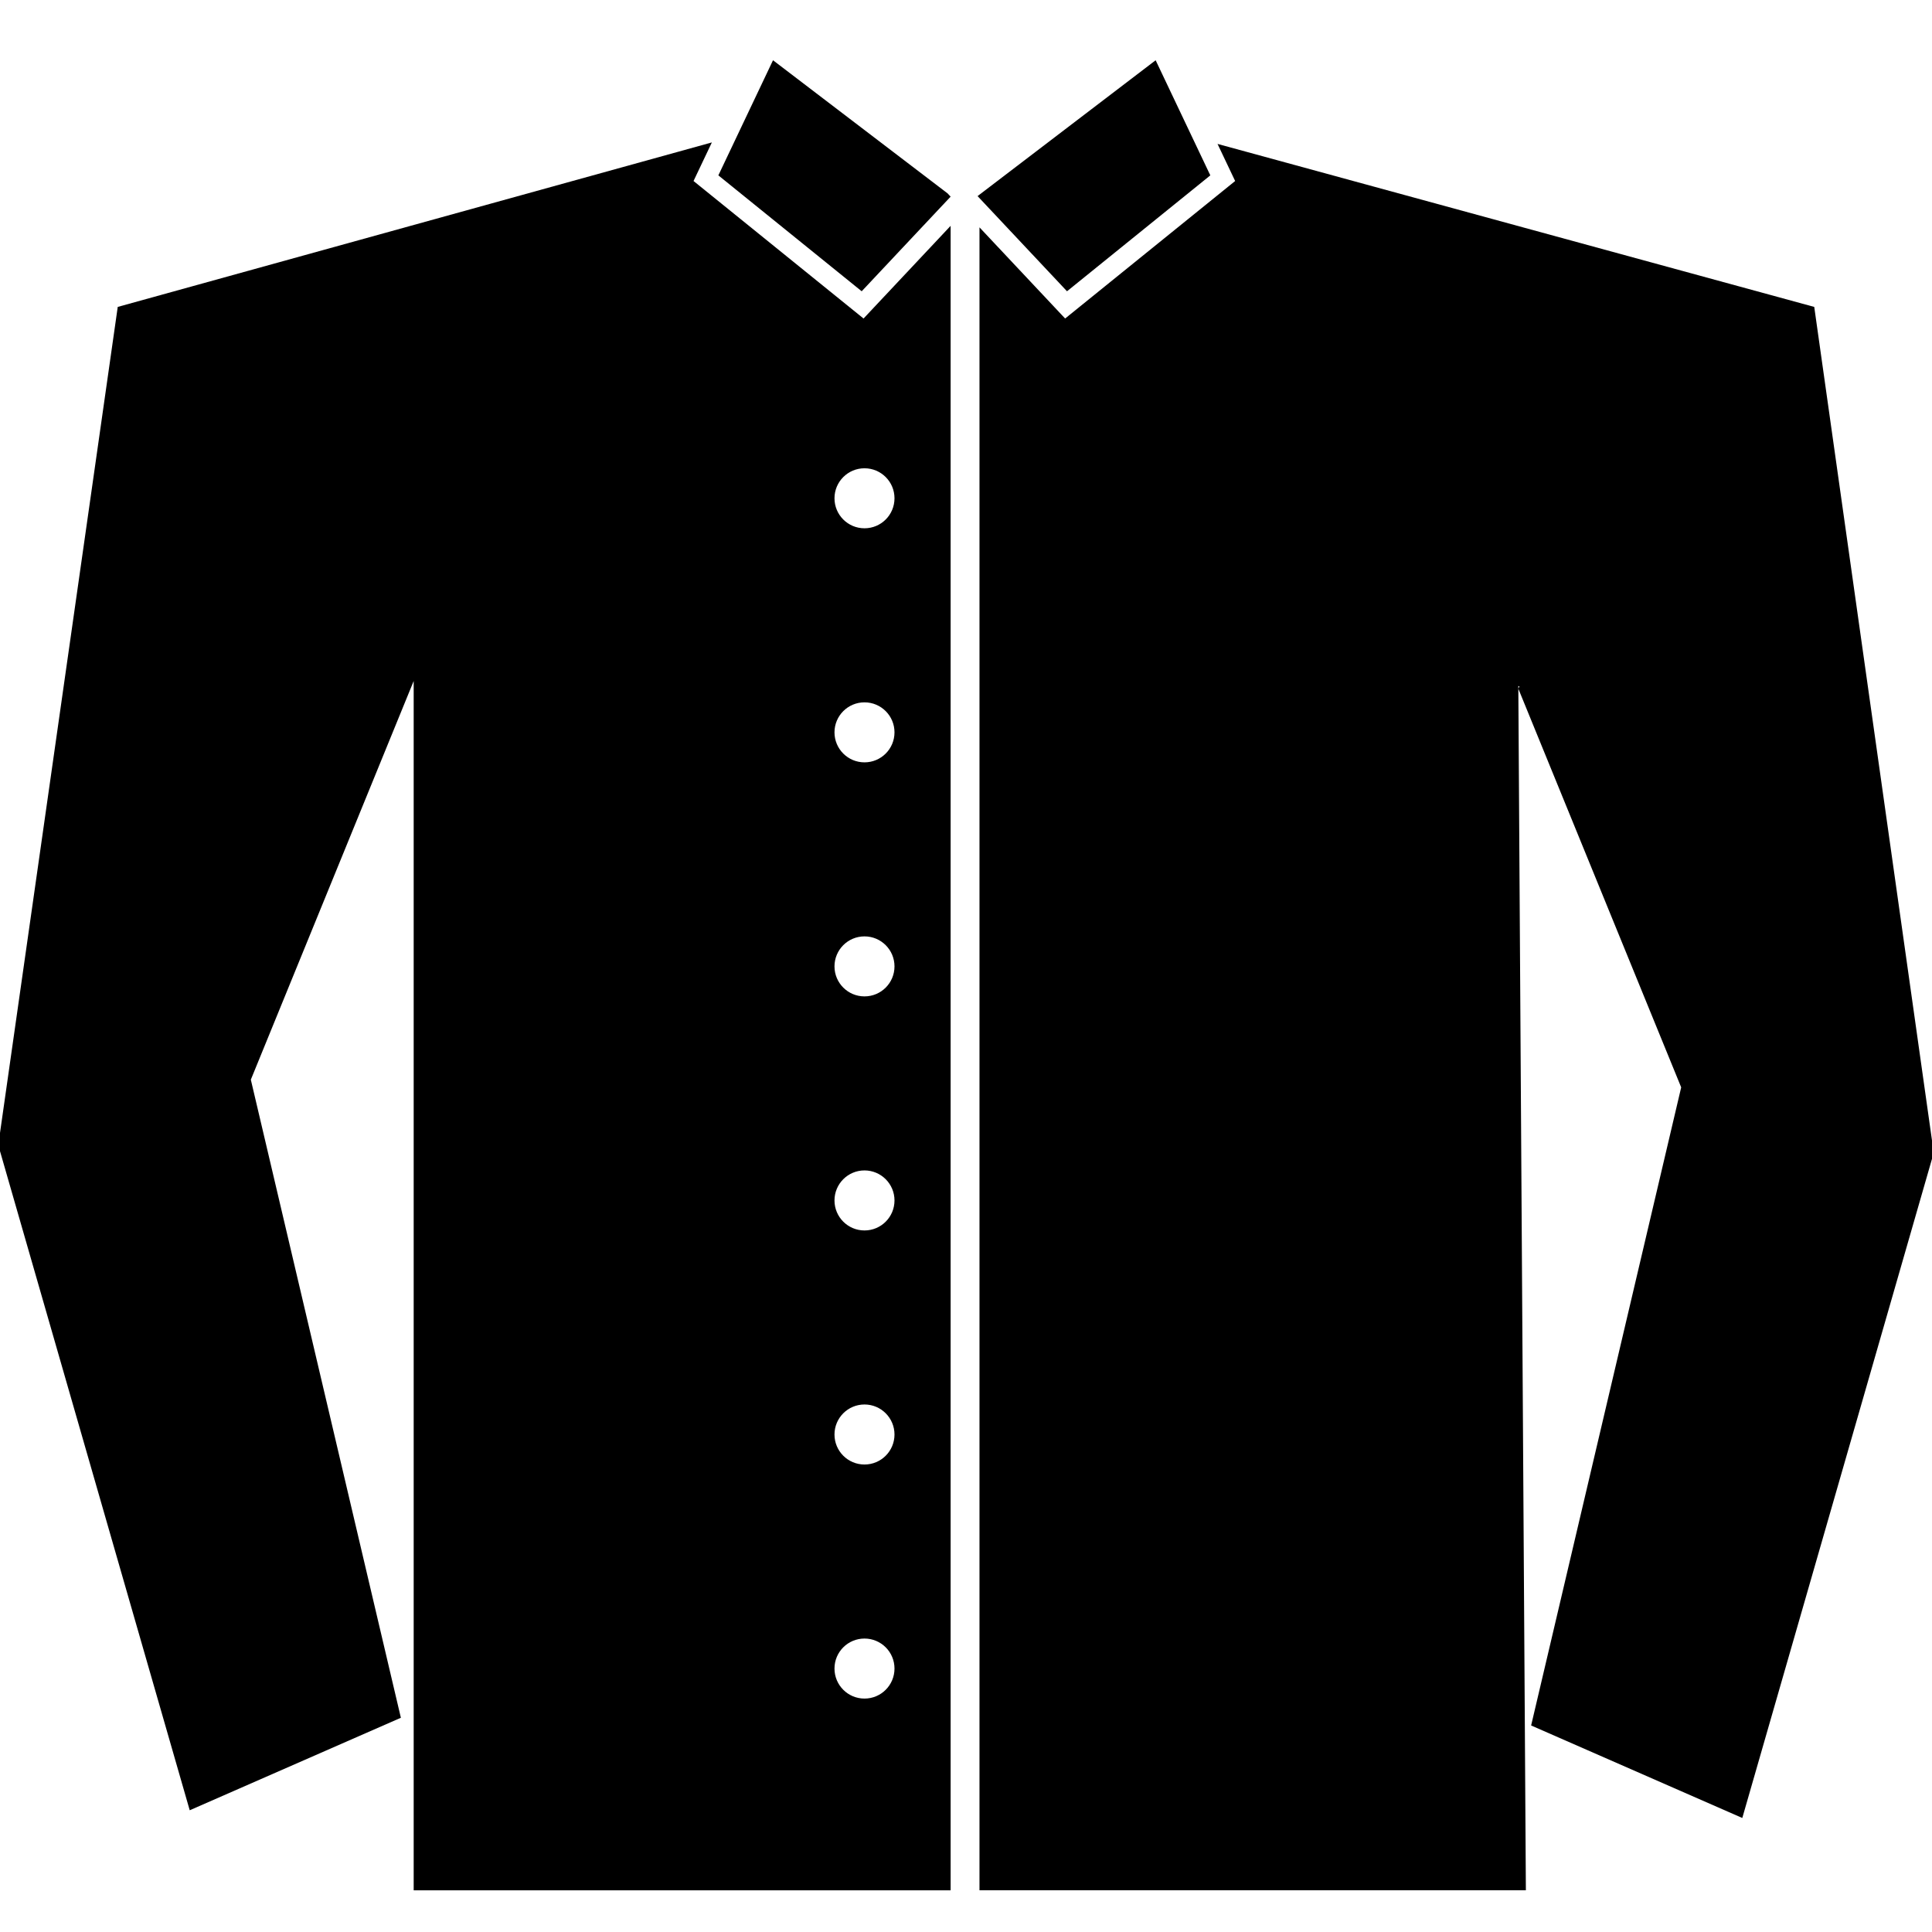 <svg xmlns="http://www.w3.org/2000/svg" xmlns:xlink="http://www.w3.org/1999/xlink" version="1.1" id="Livello_1" x="0px" y="0px" width="100px" height="100px" viewBox="0 0 100 100" enable-background="new 0 0 100 100" xml:space="preserve">
<polygon fill="#000000" points="55.228,15.076 62.646,9.077 59.816,3.119 50.599,10.15 "/>
<polygon fill="#000000" points="40.011,3.119 37.182,9.077 44.601,15.076 49.204,10.178 49.058,10.022 49.061,10.021 "/>
<path fill="#000000" d="M44.697,16.486l-8.8-7.117l0.949-1.997L6.094,15.886L-0.09,59.27l9.91,34.429l10.929-4.788l-7.766-33.028  l8.429-20.635v62.594h27.792V11.689L44.697,16.486z M44.746,87.918c-0.858,0-1.553-0.695-1.553-1.554s0.695-1.553,1.553-1.553  c0.857,0,1.553,0.694,1.553,1.553S45.604,87.918,44.746,87.918z M44.746,75.803c-0.858,0-1.553-0.695-1.553-1.553  s0.695-1.554,1.553-1.554c0.857,0,1.553,0.696,1.553,1.554S45.604,75.803,44.746,75.803z M44.746,63.688  c-0.858,0-1.553-0.695-1.553-1.553s0.695-1.554,1.553-1.554c0.857,0,1.553,0.696,1.553,1.554S45.604,63.688,44.746,63.688z   M44.746,51.573c-0.858,0-1.553-0.695-1.553-1.553c0-0.858,0.695-1.553,1.553-1.553c0.857,0,1.553,0.695,1.553,1.553  C46.299,50.878,45.604,51.573,44.746,51.573z M44.746,39.459c-0.858,0-1.553-0.695-1.553-1.553s0.695-1.553,1.553-1.553  c0.857,0,1.553,0.695,1.553,1.553S45.604,39.459,44.746,39.459z M44.746,27.344c-0.858,0-1.553-0.695-1.553-1.553  c0-0.858,0.695-1.553,1.553-1.553c0.858,0,1.553,0.695,1.553,1.553C46.299,26.649,45.604,27.344,44.746,27.344z"/>
<path fill="#000000" d="M63.931,9.369l-8.8,7.117l-4.433-4.718v86.073h28.281l-0.39-62.193l8.429,20.633L79.251,89.31l10.93,4.788  l9.909-34.429l-6.185-43.783L63.019,7.449L63.931,9.369z M78.644,35.524l-0.055,0.12l-0.001-0.136L78.644,35.524z"/>
</svg>
